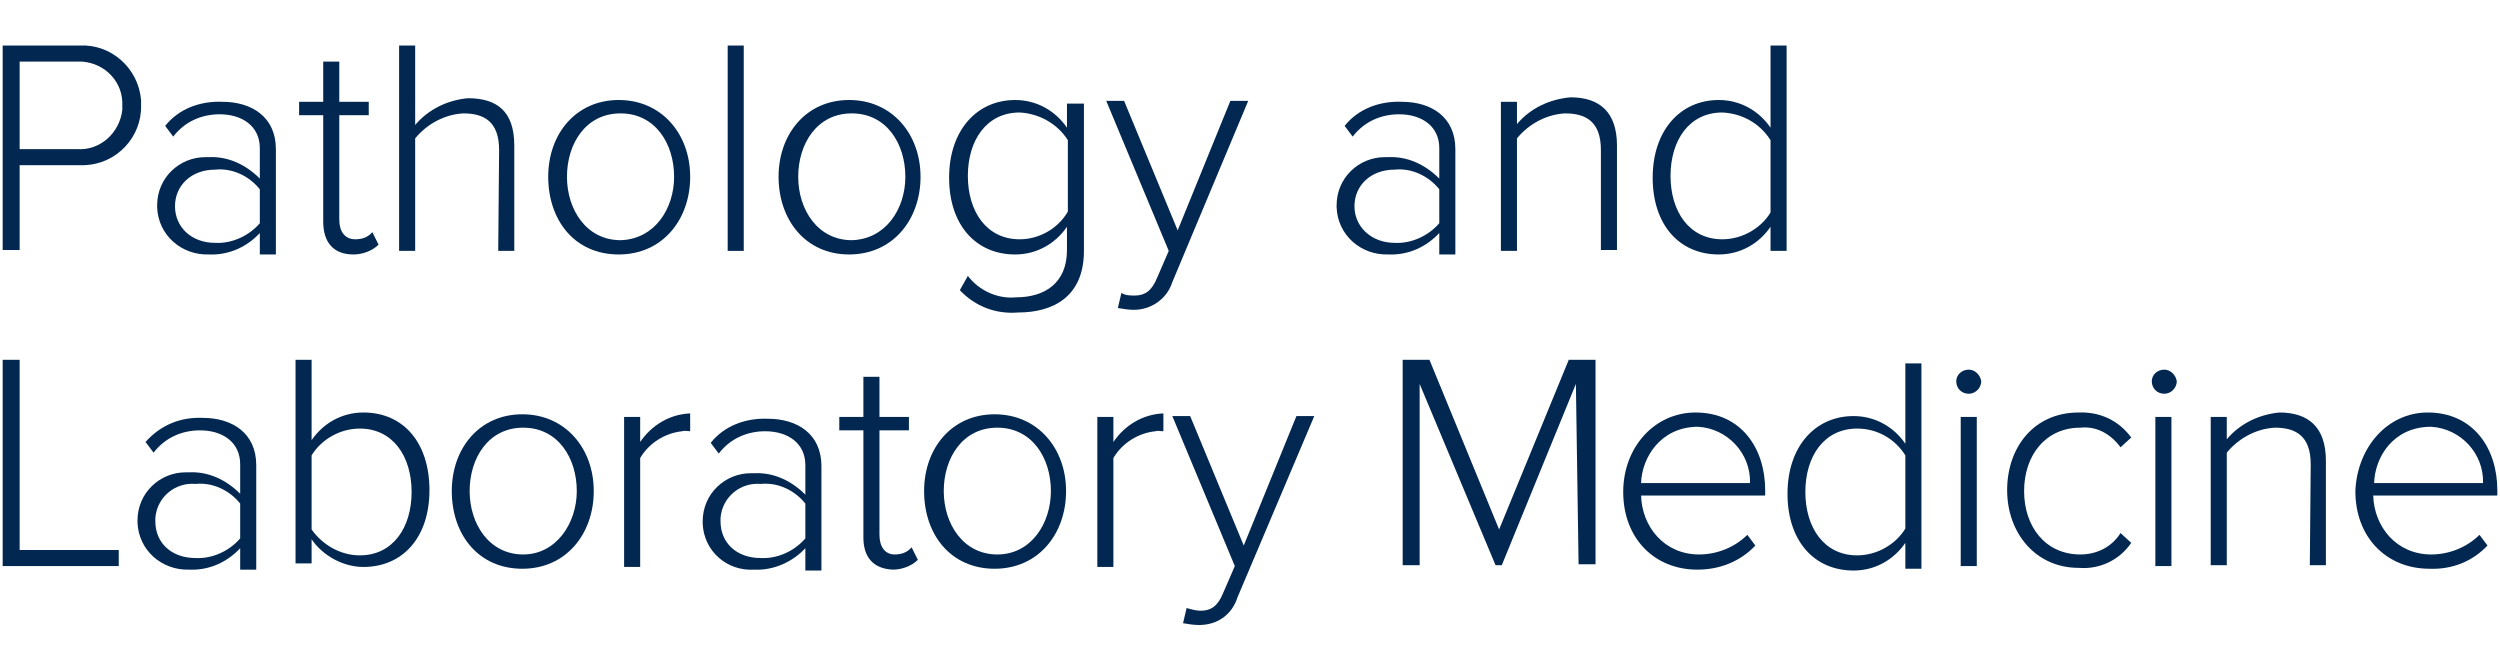 <?xml version="1.0" encoding="utf-8"?>
<!-- Generator: Adobe Illustrator 25.0.0, SVG Export Plug-In . SVG Version: 6.00 Build 0)  -->
<svg version="1.1" id="Layer_1" xmlns="http://www.w3.org/2000/svg" xmlns:xlink="http://www.w3.org/1999/xlink" x="0px" y="0px"
	 viewBox="0 0 280 75" style="enable-background:new 0 0 280 75;" xml:space="preserve">
<style type="text/css">
	.st0{fill:#022851;}
</style>
<g>
	<path class="st0" d="M0.3,5.1h8.6c3.5-0.2,6.6,2.5,6.9,6.1c0,0.2,0,0.4,0,0.6c0.1,3.5-2.7,6.6-6.4,6.7c-0.2,0-0.4,0-0.6,0H2.2V28
		H0.3V5.1z M2.2,6.9v9.8h6.4c2.6,0.2,4.8-1.8,5.1-4.4c0-0.1,0-0.4,0-0.5c0.1-2.6-1.9-4.7-4.5-4.9C9.2,6.9,2.2,6.9,2.2,6.9z"/>
	<path class="st0" d="M29.1,26.1c-1.4,1.5-3.4,2.5-5.7,2.4c-3.1,0.1-5.7-2.2-5.8-5.3c0-0.1,0-0.1,0-0.2c0-3.1,2.5-5.4,5.4-5.4
		c0.1,0,0.2,0,0.4,0c2.1-0.1,4.1,0.8,5.7,2.4v-3.4c0-2.5-2-3.8-4.5-3.8c-2,0-3.9,0.8-5.2,2.5l-0.9-1.2c1.5-1.9,3.9-2.8,6.4-2.7
		c3.3,0,6,1.7,6,5.3v11.8h-1.8C29.1,28.3,29.1,26.1,29.1,26.1z M29.1,21.2c-1.2-1.5-3.1-2.4-5-2.2c-2.7,0-4.5,1.8-4.5,4.1
		s1.8,4.1,4.5,4.1c1.9,0.1,3.8-0.8,5-2.2V21.2z"/>
	<path class="st0" d="M36.2,24.8V12.9h-2.7v-1.5h2.7V6.9H38v4.5h3.3v1.5H38v11.7c0,1.3,0.6,2.2,1.8,2.2c0.7,0,1.4-0.2,1.9-0.8
		l0.7,1.4c-0.7,0.7-1.8,1.1-2.8,1.1C37.3,28.5,36.2,27.1,36.2,24.8z"/>
	<path class="st0" d="M55.9,16.8c0-3.2-1.7-4.1-4-4.1c-2.1,0.1-4.1,1.2-5.4,2.8v12.6h-1.8v-23h1.8V14c1.5-1.8,3.7-2.8,5.9-3
		c3.3,0,5.2,1.5,5.2,5.3v11.8h-1.8L55.9,16.8L55.9,16.8L55.9,16.8z"/>
	<path class="st0" d="M61.4,19.8c0-4.8,3.1-8.6,7.9-8.6s8,3.8,8,8.6s-3.1,8.7-8,8.7C64.3,28.5,61.4,24.6,61.4,19.8z M75.5,19.8
		c0-3.7-2.1-7.1-6-7.1s-6,3.4-6,7.1s2.2,7.1,6,7.1C73.3,26.8,75.5,23.4,75.5,19.8z"/>
	<path class="st0" d="M81.5,5.1h1.8v23h-1.8V5.1z"/>
	<path class="st0" d="M87.2,19.8c0-4.8,3.1-8.6,7.9-8.6s8,3.8,8,8.6s-3.1,8.7-8,8.7S87.2,24.6,87.2,19.8z M101.4,19.8
		c0-3.7-2.1-7.1-6-7.1s-6,3.4-6,7.1s2.2,7.1,6,7.1C99.2,26.8,101.4,23.4,101.4,19.8z"/>
	<path class="st0" d="M108.4,30.9c1.3,1.7,3.4,2.6,5.4,2.4c3.1,0,5.7-1.5,5.7-5.3v-2.6c-1.3,1.9-3.4,3.1-5.8,3.1
		c-4.4,0-7.4-3.3-7.4-8.6s3.1-8.7,7.4-8.7c2.4,0,4.5,1.2,5.8,3.1v-2.7h1.9v16.5c0,5.1-3.4,6.9-7.4,6.9c-2.5,0.2-4.8-0.7-6.5-2.5
		L108.4,30.9z M119.6,15.7c-1.2-1.9-3.3-3-5.4-3.1c-3.7,0-5.8,3.1-5.8,7.1s2.1,7.1,5.8,7.1c2.2,0,4.3-1.2,5.4-3.1V15.7z"/>
	<path class="st0" d="M127.1,33.1c1.1,0,1.9-0.5,2.5-2l1.3-3l-7-16.8h2l6,14.5l5.9-14.5h2l-8.5,20.3c-0.6,1.9-2.4,3.1-4.3,3.1
		c-0.6,0-1.2-0.1-1.8-0.2l0.4-1.7C126,33.1,126.6,33.1,127.1,33.1z"/>
	<path class="st0" d="M161.2,26.1c-1.4,1.5-3.4,2.5-5.7,2.4c-3.1,0.1-5.7-2.2-5.8-5.3c0-0.1,0-0.1,0-0.2c0-3.1,2.5-5.4,5.4-5.4
		c0.1,0,0.2,0,0.4,0c2.1-0.1,4.1,0.8,5.7,2.4v-3.4c0-2.5-2-3.8-4.5-3.8c-2,0-3.9,0.8-5.2,2.5l-0.9-1.2c1.5-1.9,3.9-2.8,6.4-2.7
		c3.3,0,6,1.7,6,5.3v11.8h-1.8L161.2,26.1L161.2,26.1z M161.2,21.2c-1.2-1.5-3.1-2.4-5-2.2c-2.7,0-4.5,1.8-4.5,4.1s1.9,4.1,4.5,4.1
		c1.9,0.1,3.8-0.8,5-2.2V21.2z"/>
	<path class="st0" d="M179.3,16.8c0-3.2-1.7-4.1-4-4.1c-2.1,0.1-4.1,1.2-5.4,2.8v12.6h-1.8V11.4h1.8v2.5c1.5-1.8,3.7-2.8,6-3
		c3.3,0,5.2,1.7,5.2,5.4V28h-1.8V16.8z"/>
	<path class="st0" d="M198.3,25.4c-1.3,1.9-3.4,3.1-5.8,3.1c-4.4,0-7.4-3.3-7.4-8.6s3.1-8.7,7.4-8.7c2.4,0,4.5,1.2,5.8,3.1V5.1h1.8
		v23h-1.8V25.4z M198.3,15.7c-1.2-1.9-3.2-3-5.4-3.1c-3.7,0-5.8,3.1-5.8,7.1s2.1,7.1,5.8,7.1c2.2,0,4.3-1.2,5.4-3V15.7z"/>
	<path class="st0" d="M0.3,40.3h1.9v21.3h11.1v1.8h-13C0.3,63.4,0.3,40.3,0.3,40.3z"/>
	<path class="st0" d="M26.9,61.4c-1.4,1.5-3.4,2.5-5.7,2.4c-3.1,0.1-5.7-2.2-5.8-5.3c0-0.1,0-0.1,0-0.2c0-3.1,2.5-5.4,5.4-5.4
		c0.1,0,0.2,0,0.4,0c2.1-0.1,4.1,0.8,5.7,2.4V52c0-2.5-2-3.8-4.5-3.8c-2,0-3.9,0.8-5.2,2.5l-0.9-1.2c1.7-1.9,3.9-2.8,6.4-2.7
		c3.3,0,6,1.7,6,5.3v11.7h-1.8C26.9,63.6,26.9,61.4,26.9,61.4z M26.9,56.4c-1.2-1.5-3.1-2.4-5-2.2c-2.2-0.2-4.3,1.4-4.5,3.8
		c0,0.1,0,0.2,0,0.4c0,2.4,1.8,4.1,4.5,4.1c1.9,0.1,3.8-0.8,5-2.2V56.4z"/>
	<path class="st0" d="M33.1,40.3h1.8v9c1.3-1.9,3.4-3.1,5.8-3.1c4.5,0,7.4,3.4,7.4,8.7s-3,8.6-7.4,8.6c-2.2,0-4.5-1.2-5.8-3.1v2.7
		h-1.8V40.3z M40.3,62.2c3.7,0,5.8-3.1,5.8-7.1S44,48,40.3,48c-2.2,0-4.3,1.2-5.4,3v8.3C36.1,61,38.1,62.2,40.3,62.2z"/>
	<path class="st0" d="M50.6,55c0-4.8,3.1-8.6,7.9-8.6s8,3.8,8,8.6s-3.1,8.7-8,8.7S50.6,59.9,50.6,55z M64.6,55c0-3.7-2.1-7.1-6-7.1
		s-6,3.4-6,7.1s2.2,7.1,6,7.1C62.3,62.1,64.6,58.6,64.6,55z"/>
	<path class="st0" d="M69.9,46.7h1.8v2.8c1.3-1.9,3.3-3.1,5.6-3.2v2c-0.2,0-0.6-0.1-0.9,0c-1.9,0.2-3.7,1.3-4.7,3v12.2h-1.8V46.7
		L69.9,46.7z"/>
	<path class="st0" d="M90.2,61.4c-1.4,1.5-3.5,2.5-5.7,2.4c-3.1,0.2-5.7-2.1-5.8-5.2c0-0.1,0-0.1,0-0.2c0-3.1,2.5-5.4,5.4-5.4
		c0.1,0,0.2,0,0.4,0c2.1-0.1,4.1,0.8,5.7,2.4v-3.3c0-2.5-2-3.8-4.5-3.8c-2,0-3.9,0.8-5.2,2.5l-0.9-1.2c1.5-1.9,3.9-2.8,6.4-2.7
		c3.3,0,6,1.7,6,5.3v11.7h-1.8C90.2,63.7,90.2,61.4,90.2,61.4z M90.2,56.4c-1.2-1.5-3.1-2.4-5-2.2C83,54,80.9,55.6,80.7,58
		c0,0.1,0,0.2,0,0.4c0,2.4,1.8,4.1,4.5,4.1c1.9,0.1,3.8-0.8,5-2.2V56.4z"/>
	<path class="st0" d="M96.7,60.2v-12H94v-1.5h2.7v-4.5h1.8v4.5h3.3v1.5h-3.3v11.7c0,1.3,0.6,2.2,1.7,2.2c0.7,0,1.4-0.2,1.9-0.8
		l0.7,1.4c-0.7,0.7-1.8,1.1-2.8,1.1C97.8,63.7,96.7,62.4,96.7,60.2z"/>
	<path class="st0" d="M103.5,55c0-4.8,3.1-8.6,7.9-8.6s8,3.8,8,8.6s-3.1,8.7-8,8.7S103.5,59.9,103.5,55z M117.7,55
		c0-3.7-2.1-7.1-6-7.1s-6,3.4-6,7.1s2.2,7.1,6,7.1S117.7,58.6,117.7,55z"/>
	<path class="st0" d="M122.9,46.7h1.8v2.8c1.3-1.9,3.3-3.1,5.6-3.2v2c-0.4,0-0.6-0.1-0.9,0c-1.9,0.2-3.7,1.3-4.7,3v12.2h-1.8
		L122.9,46.7z"/>
	<path class="st0" d="M134.5,68.4c1.1,0,1.9-0.5,2.5-2l1.3-3l-7-16.8h2l6,14.5l5.9-14.5h2l-8.6,20.3c-0.6,1.9-2.2,3.1-4.3,3.1
		c-0.6,0-1.2-0.1-1.8-0.2l0.4-1.7C133.6,68.3,134,68.4,134.5,68.4z"/>
	<path class="st0" d="M176.5,43l-8.3,20.3h-0.7L159,43v20.3h-1.9v-23h3l7.8,19l7.8-19h3v22.9h-1.9L176.5,43z"/>
	<path class="st0" d="M189.9,46.2c5.1,0,7.8,4,7.8,8.7v0.6h-13.9c0.1,3.5,2.6,6.6,6.5,6.6c2,0,4-0.8,5.4-2.2l0.9,1.2
		c-1.7,1.8-4,2.7-6.5,2.7c-4.8,0-8.3-3.5-8.3-8.7C181.8,50.1,185.3,46.2,189.9,46.2z M183.8,54.1H196c0.1-3.3-2.5-6.1-5.8-6.3
		c-0.1,0-0.1,0-0.2,0C186,47.9,183.9,51.2,183.8,54.1z"/>
	<path class="st0" d="M213.4,60.8c-1.3,1.9-3.4,3.1-5.8,3.1c-4.4,0-7.4-3.3-7.4-8.6s3.1-8.7,7.4-8.7c2.4,0,4.5,1.2,5.8,3.1v-9h1.8
		v23h-1.8V60.8z M213.4,51c-1.2-1.9-3.2-3-5.4-3c-3.7,0-5.8,3.1-5.8,7.1s2.1,7.1,5.8,7.1c2.2,0,4.3-1.2,5.4-3V51z"/>
	<path class="st0" d="M219.1,42.7c0-0.7,0.6-1.3,1.4-1.3c0.7,0,1.3,0.6,1.4,1.3l0,0c0,0.7-0.6,1.4-1.4,1.4S219.1,43.5,219.1,42.7z
		 M219.6,46.7h1.8v16.7h-1.8V46.7z"/>
	<path class="st0" d="M232.8,46.2c2.4-0.1,4.5,0.9,5.9,2.8l-1.2,1.1c-1.1-1.5-2.7-2.4-4.5-2.2c-3.9,0-6.3,3.1-6.3,7.1
		s2.4,7.1,6.3,7.1c1.8,0,3.5-0.8,4.5-2.4l1.2,1.1c-1.3,1.9-3.5,3-5.9,2.8c-4.8,0-8-3.9-8-8.7S227.8,46.2,232.8,46.2z"/>
	<path class="st0" d="M241,42.7c0-0.7,0.6-1.3,1.4-1.3c0.7,0,1.3,0.6,1.4,1.3l0,0c0,0.7-0.6,1.4-1.4,1.4S241,43.5,241,42.7z
		 M241.4,46.7h1.8v16.7h-1.8V46.7z"/>
	<path class="st0" d="M258.8,52c0-3.2-1.7-4.1-4-4.1c-2.1,0.1-4.1,1.2-5.4,2.8v12.6h-1.8V46.7h1.8v2.5c1.5-1.8,3.7-2.8,5.9-3
		c3.3,0,5.2,1.7,5.2,5.4v11.7h-1.8L258.8,52z"/>
	<path class="st0" d="M271.9,46.2c5.1,0,7.8,4,7.8,8.7v0.6h-13.9c0.1,3.5,2.6,6.6,6.5,6.6c2,0,4-0.8,5.4-2.2l0.9,1.2
		c-1.7,1.8-4,2.7-6.5,2.6c-4.8,0-8.3-3.5-8.3-8.7C264,50.1,267.4,46.2,271.9,46.2z M265.9,54.1h12.2c0.1-3.3-2.5-6.1-5.8-6.3
		c-0.1,0-0.1,0-0.2,0C268,47.9,266,51.2,265.9,54.1L265.9,54.1z"/>
</g>
</svg>
